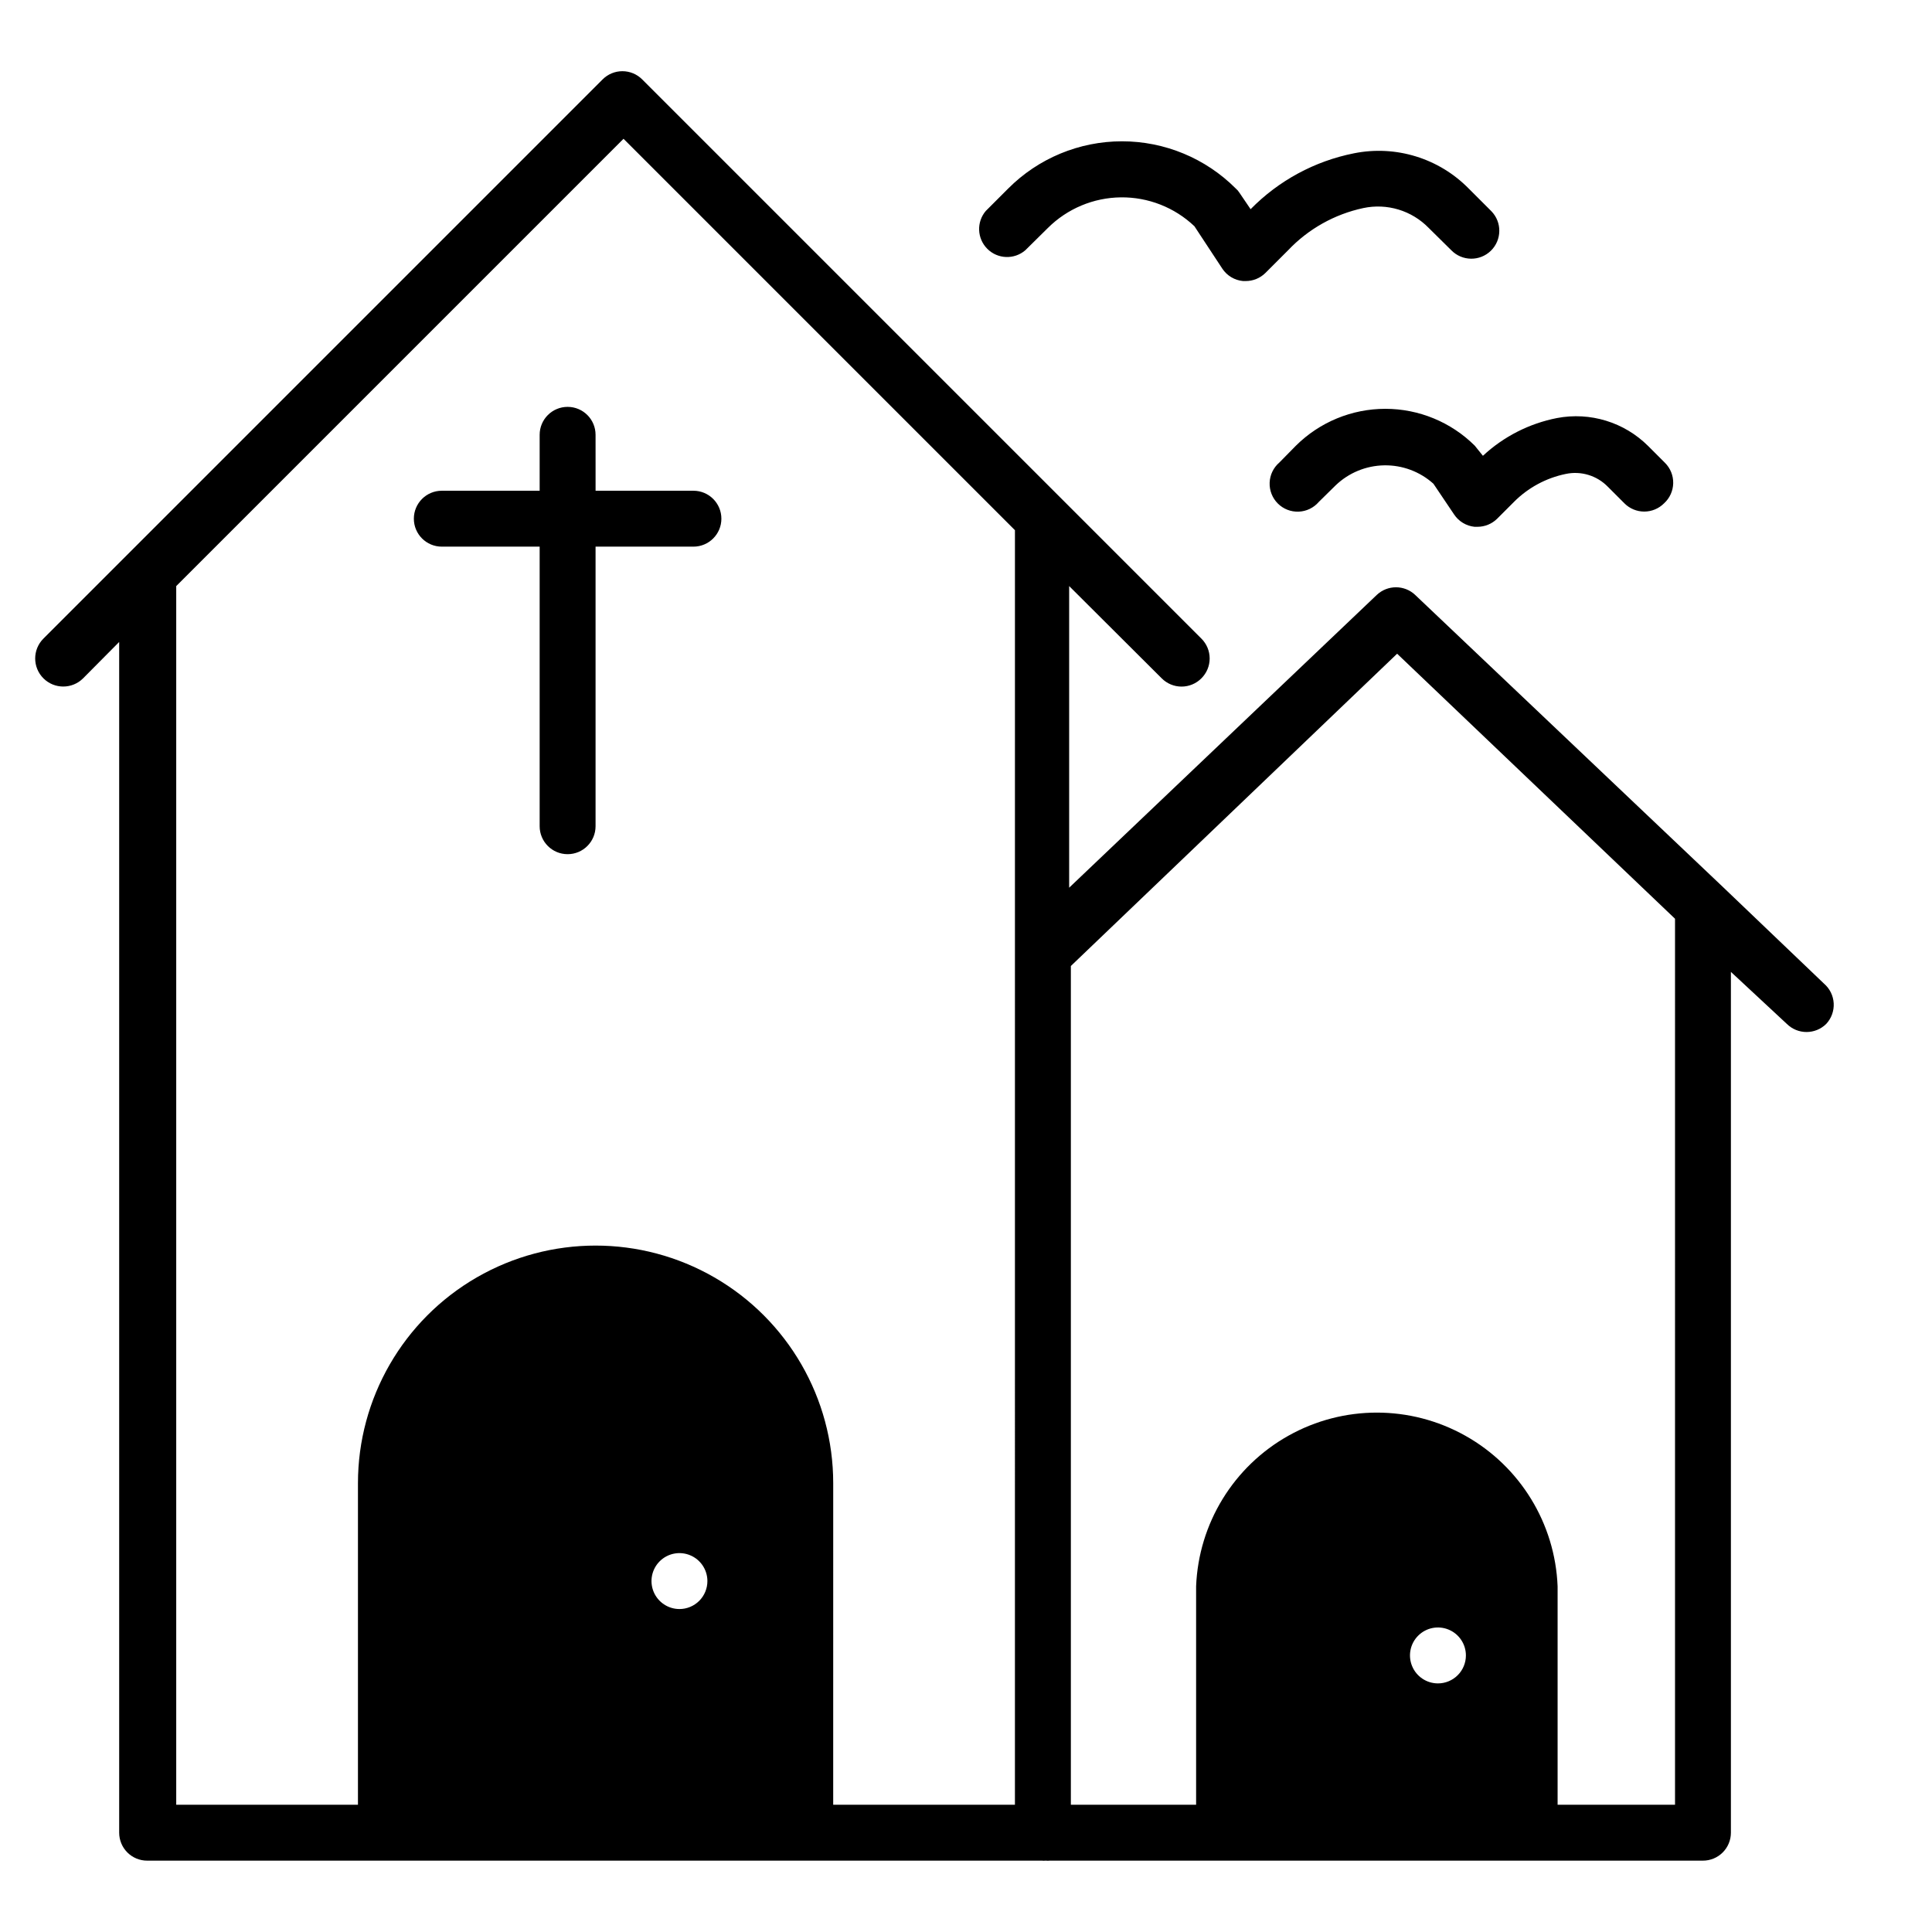 <?xml version="1.0" encoding="UTF-8"?>
<!-- Uploaded to: ICON Repo, www.svgrepo.com, Generator: ICON Repo Mixer Tools -->
<svg fill="#000000" width="800px" height="800px" version="1.1" viewBox="144 144 512 512" xmlns="http://www.w3.org/2000/svg">
 <g>
  <path d="m301.83 259.23c0-4.09-3.316-7.406-7.406-7.406-4.094 0-7.41 3.316-7.41 7.406v14.816h-25.93v0.004c-4.094 0-7.41 3.316-7.41 7.41 0 4.09 3.316 7.406 7.41 7.406h25.93v74.09c0 4.094 3.316 7.41 7.41 7.41 4.09 0 7.406-3.316 7.406-7.41v-74.09h25.934c4.09 0 7.41-3.316 7.41-7.406 0-4.094-3.32-7.41-7.41-7.41h-25.93z"/>
  <path d="m627.38 404.67-26.82-25.637-81.5-77.348 0.004-0.004c-2.863-2.727-7.363-2.727-10.227 0l-81.5 77.57v-79.938l24.523 24.449c1.395 1.402 3.285 2.191 5.262 2.191 1.977 0 3.871-0.789 5.262-2.191 1.402-1.395 2.191-3.285 2.191-5.262s-0.789-3.871-2.191-5.262l-148.18-148.18c-1.391-1.402-3.285-2.191-5.262-2.191-1.973 0-3.867 0.789-5.258 2.191l-148.18 148.18c-2.906 2.906-2.906 7.617 0 10.523 2.902 2.902 7.613 2.902 10.52 0l9.559-9.633v315.55c0 1.965 0.781 3.852 2.168 5.238 1.391 1.391 3.273 2.172 5.238 2.172h237.09c0.344 0.035 0.691 0.035 1.035 0 0.371 0.039 0.742 0.039 1.113 0h173.07c1.969 0 3.852-0.781 5.242-2.172 1.387-1.387 2.168-3.273 2.168-5.238v-228.12l14.816 13.781h0.004c2.887 2.871 7.555 2.871 10.445 0 1.375-1.477 2.086-3.449 1.977-5.461-0.113-2.016-1.039-3.894-2.57-5.207zm-303.32 165.74c-2.996 0-5.695-1.809-6.844-4.574-1.145-2.769-0.512-5.957 1.605-8.074 2.121-2.121 5.309-2.754 8.074-1.605 2.769 1.145 4.574 3.848 4.574 6.844 0 1.965-0.781 3.848-2.168 5.238-1.391 1.391-3.273 2.172-5.242 2.172zm88.906 51.863h-48.16l0.004-85.207c0-22.496-12-43.289-31.488-54.539-19.484-11.246-43.488-11.246-62.977 0-19.484 11.25-31.484 32.043-31.484 54.539v85.203h-48.16v-322.95l118.54-118.54 103.73 103.73zm112.1-32.156h0.004c-2.996 0-5.699-1.805-6.844-4.574-1.148-2.769-0.516-5.957 1.605-8.074 2.117-2.121 5.305-2.754 8.074-1.605 2.766 1.145 4.574 3.848 4.574 6.844 0 1.965-0.781 3.852-2.172 5.238-1.391 1.391-3.273 2.172-5.238 2.172zm62.832 32.152h-31.117v-57.863c-0.656-16.664-9.926-31.789-24.477-39.938-14.555-8.152-32.293-8.152-46.844 0-14.555 8.148-23.824 23.273-24.48 39.938v57.863h-33.191v-222.27l86.465-82.758 73.645 70.238z"/>
  <path d="m415.71 210.33 6-5.926c5.141-5.113 12.07-8.016 19.32-8.102 7.25-0.082 14.246 2.664 19.504 7.656l7.41 11.262h-0.004c1.242 1.859 3.258 3.055 5.484 3.262h0.668c1.969 0.012 3.859-0.762 5.258-2.148l6.004-6.004c5.359-5.656 12.309-9.555 19.93-11.188 6.297-1.34 12.844 0.645 17.336 5.262l6 5.926c2.863 2.926 7.559 2.977 10.484 0.113 2.926-2.867 2.977-7.559 0.113-10.484l-5.926-5.926h-0.004c-7.902-8.09-19.363-11.629-30.449-9.41-10.422 2.066-19.977 7.231-27.414 14.816l-2.965-4.371c-0.262-0.418-0.586-0.793-0.961-1.109-7.992-8.012-18.844-12.512-30.156-12.512s-22.16 4.5-30.152 12.512l-5.926 5.926h-0.004c-2.516 2.938-2.348 7.32 0.391 10.059 2.734 2.734 7.117 2.906 10.059 0.387z"/>
  <path d="m535.73 263.23-0.891-1.113c-6.301-6.262-14.824-9.777-23.707-9.777-8.883 0-17.406 3.516-23.707 9.777l-4.371 4.445c-1.57 1.344-2.508 3.277-2.586 5.344-0.078 2.062 0.703 4.062 2.164 5.523 1.461 1.461 3.461 2.242 5.523 2.164 2.066-0.078 4-1.016 5.344-2.586l4.445-4.371c3.465-3.336 8.066-5.234 12.879-5.316 4.809-0.086 9.473 1.656 13.051 4.875l5.484 8.148c1.227 1.84 3.211 3.035 5.406 3.262h0.742c1.969 0.008 3.863-0.762 5.262-2.148l4.445-4.445v-0.004c3.742-3.758 8.508-6.336 13.707-7.406 4.066-0.867 8.293 0.422 11.188 3.406l4.371 4.371c1.391 1.402 3.285 2.191 5.258 2.191 1.977 0 3.871-0.789 5.262-2.191 1.504-1.367 2.375-3.293 2.418-5.324s-0.75-3.988-2.195-5.418l-4.445-4.445c-6.332-6.309-15.371-9.082-24.152-7.41-7.352 1.441-14.152 4.902-19.633 10.004z"/>
 </g>
</svg>